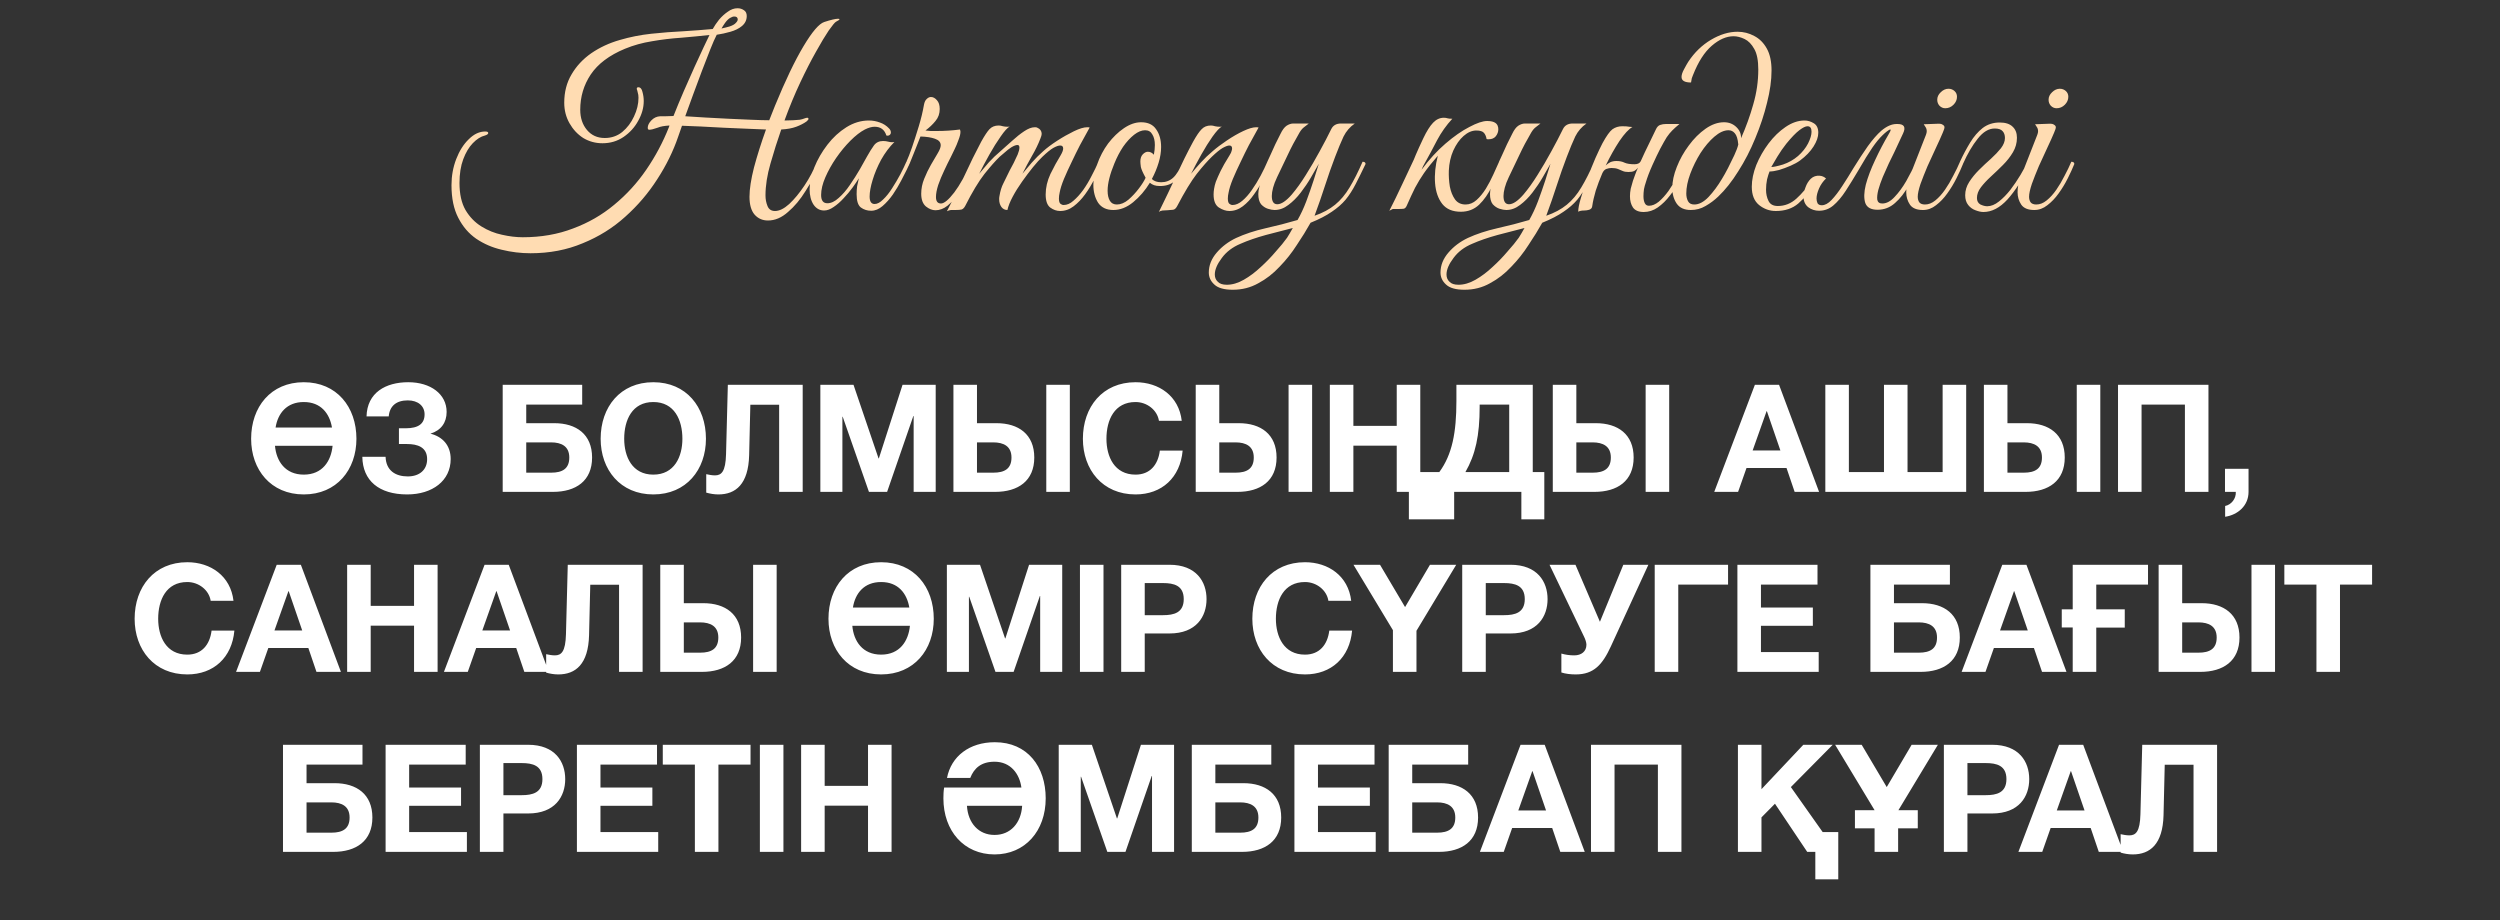 <?xml version="1.0" encoding="UTF-8"?> <svg xmlns="http://www.w3.org/2000/svg" width="250" height="92" viewBox="0 0 250 92" fill="none"><rect x="0" y="0" width="250" height="92" fill="#333333" stroke="none"/><path d="M25.113 43.877C25.113 40.697 27.078 38.222 30.378 38.222C33.678 38.222 35.643 40.697 35.643 43.877C35.643 46.968 33.678 49.443 30.378 49.443C27.078 49.443 25.113 46.968 25.113 43.877ZM30.378 40.203C28.668 40.203 27.783 41.343 27.558 42.752H33.198C32.958 41.343 32.088 40.203 30.378 40.203ZM30.378 47.462C32.238 47.462 33.108 46.112 33.258 44.583H27.498C27.633 46.112 28.518 47.462 30.378 47.462ZM45.068 45.903C45.068 48.078 43.238 49.443 40.718 49.443C37.898 49.443 36.263 48.062 36.233 45.678H38.558C38.603 47.057 39.548 47.642 40.778 47.642C41.948 47.642 42.713 46.983 42.713 45.917C42.713 44.703 41.738 44.403 40.703 44.403H39.893V42.828H40.568C41.858 42.828 42.458 42.362 42.458 41.432C42.458 40.608 41.813 40.038 40.778 40.038C39.623 40.038 38.963 40.608 38.873 41.642H36.653C36.713 39.258 38.573 38.222 40.823 38.222C43.058 38.222 44.663 39.407 44.663 41.193C44.663 42.258 44.108 43.038 43.043 43.367C44.258 43.667 45.068 44.538 45.068 45.903ZM52.624 40.458V42.318H55.429C57.634 42.318 59.209 43.428 59.209 45.752C59.209 48.093 57.589 49.188 55.294 49.188H50.269V38.477H58.219V40.458H52.624ZM56.929 45.752C56.929 44.627 56.149 44.237 55.099 44.237H52.624V47.267H55.114C56.254 47.267 56.929 46.862 56.929 45.752ZM60.065 43.877C60.065 40.697 62.03 38.222 65.33 38.222C68.63 38.222 70.595 40.697 70.595 43.877C70.595 46.968 68.63 49.443 65.33 49.443C62.03 49.443 60.065 46.968 60.065 43.877ZM62.42 43.877C62.42 45.663 63.215 47.462 65.33 47.462C67.445 47.462 68.24 45.663 68.24 43.877C68.24 42.002 67.445 40.203 65.33 40.203C63.215 40.203 62.42 42.002 62.42 43.877ZM80.269 38.477V49.188H77.914V40.472H75.034L74.914 45.528C74.839 48.407 73.579 49.443 71.839 49.443C71.404 49.443 70.999 49.367 70.624 49.263V47.417C70.909 47.477 71.194 47.538 71.494 47.538C72.139 47.538 72.559 47.178 72.604 45.422L72.784 38.477H80.269ZM82.035 49.188V38.477H85.35L87.855 45.843H87.885L90.255 38.477H93.57V49.188H91.365V41.597H91.335L88.71 49.188H86.895L84.27 41.672H84.24V49.188H82.035ZM104.628 49.188V38.477H106.983V49.188H104.628ZM103.428 45.752C103.428 48.093 101.808 49.188 99.513 49.188H95.343V38.477H97.698V42.318H99.648C101.853 42.318 103.428 43.428 103.428 45.752ZM101.148 45.752C101.148 44.627 100.368 44.237 99.318 44.237H97.698V47.267H99.333C100.473 47.267 101.148 46.862 101.148 45.752ZM108.289 43.877C108.289 40.697 110.254 38.222 113.554 38.222C115.894 38.222 117.889 39.602 118.174 42.078H115.894C115.729 41.013 114.709 40.203 113.554 40.203C111.439 40.203 110.644 42.002 110.644 43.877C110.644 45.663 111.439 47.462 113.554 47.462C114.994 47.462 115.804 46.487 115.984 45.062H118.264C118.024 47.748 116.194 49.443 113.554 49.443C110.254 49.443 108.289 46.968 108.289 43.877ZM128.857 49.188V38.477H131.212V49.188H128.857ZM127.657 45.752C127.657 48.093 126.037 49.188 123.742 49.188H119.572V38.477H121.927V42.318H123.877C126.082 42.318 127.657 43.428 127.657 45.752ZM125.377 45.752C125.377 44.627 124.597 44.237 123.547 44.237H121.927V47.267H123.562C124.702 47.267 125.377 46.862 125.377 45.752ZM143.183 51.932H140.888V49.188H139.673V44.568H135.338V49.188H132.983V38.477H135.338V42.587H139.673V38.477H142.028V47.208H143.183V51.932ZM145.416 51.932H143.121V47.208H143.931C145.221 45.453 145.641 43.248 145.641 40.097V38.477H153.276V47.208H154.431V51.932H152.136V49.188H145.416V51.932ZM150.921 47.208V40.458H147.966V40.653C147.966 43.578 147.546 45.453 146.541 47.208H150.921ZM164.564 49.188V38.477H166.919V49.188H164.564ZM163.364 45.752C163.364 48.093 161.744 49.188 159.449 49.188H155.279V38.477H157.634V42.318H159.584C161.789 42.318 163.364 43.428 163.364 45.752ZM161.084 45.752C161.084 44.627 160.304 44.237 159.254 44.237H157.634V47.267H159.269C160.409 47.267 161.084 46.862 161.084 45.752ZM171.424 49.188L175.489 38.477H177.904L181.909 49.188H179.464L178.654 46.803H174.649L173.809 49.188H171.424ZM175.264 45.047H178.039L176.689 41.117H176.659L175.264 45.047ZM194.263 47.208V38.477H196.618V49.188H182.533V38.477H184.888V47.208H188.398V38.477H190.753V47.208H194.263ZM207.675 49.188V38.477H210.03V49.188H207.675ZM206.475 45.752C206.475 48.093 204.855 49.188 202.56 49.188H198.39V38.477H200.745V42.318H202.695C204.9 42.318 206.475 43.428 206.475 45.752ZM204.195 45.752C204.195 44.627 203.415 44.237 202.365 44.237H200.745V47.267H202.38C203.52 47.267 204.195 46.862 204.195 45.752ZM220.846 38.477V49.188H218.491V40.458H214.156V49.188H211.801V38.477H220.846ZM222.499 49.188V46.877H224.854V49.188C224.854 50.568 223.789 51.483 222.514 51.678V50.597C223.129 50.477 223.624 49.862 223.579 49.188H222.499ZM13.463 61.877C13.463 58.697 15.428 56.222 18.728 56.222C21.068 56.222 23.063 57.602 23.348 60.078H21.068C20.903 59.013 19.883 58.203 18.728 58.203C16.613 58.203 15.818 60.002 15.818 61.877C15.818 63.663 16.613 65.463 18.728 65.463C20.168 65.463 20.978 64.487 21.158 63.062H23.438C23.198 65.748 21.368 67.442 18.728 67.442C15.428 67.442 13.463 64.968 13.463 61.877ZM23.606 67.188L27.671 56.477H30.086L34.091 67.188H31.646L30.836 64.802H26.831L25.991 67.188H23.606ZM27.446 63.047H30.221L28.871 59.117H28.841L27.446 63.047ZM34.715 67.188V56.477H37.07V60.587H41.405V56.477H43.76V67.188H41.405V62.568H37.07V67.188H34.715ZM44.393 67.188L48.458 56.477H50.873L54.878 67.188H52.433L51.623 64.802H47.618L46.778 67.188H44.393ZM48.233 63.047H51.008L49.658 59.117H49.628L48.233 63.047ZM64.261 56.477V67.188H61.906V58.472H59.026L58.906 63.528C58.831 66.407 57.571 67.442 55.831 67.442C55.396 67.442 54.991 67.368 54.616 67.263V65.418C54.901 65.478 55.186 65.537 55.486 65.537C56.131 65.537 56.551 65.177 56.596 63.422L56.776 56.477H64.261ZM75.311 67.188V56.477H77.666V67.188H75.311ZM74.112 63.752C74.112 66.093 72.492 67.188 70.197 67.188H66.026V56.477H68.382V60.318H70.332C72.537 60.318 74.112 61.428 74.112 63.752ZM71.832 63.752C71.832 62.627 71.052 62.237 70.001 62.237H68.382V65.267H70.016C71.156 65.267 71.832 64.862 71.832 63.752ZM82.847 61.877C82.847 58.697 84.812 56.222 88.112 56.222C91.412 56.222 93.377 58.697 93.377 61.877C93.377 64.968 91.412 67.442 88.112 67.442C84.812 67.442 82.847 64.968 82.847 61.877ZM88.112 58.203C86.402 58.203 85.517 59.343 85.292 60.752H90.932C90.692 59.343 89.822 58.203 88.112 58.203ZM88.112 65.463C89.972 65.463 90.842 64.112 90.992 62.583H85.232C85.367 64.112 86.252 65.463 88.112 65.463ZM94.687 67.188V56.477H98.002L100.507 63.843H100.537L102.907 56.477H106.222V67.188H104.017V59.597H103.987L101.362 67.188H99.547L96.922 59.672H96.892V67.188H94.687ZM107.995 67.188V56.477H110.35V67.188H107.995ZM112.119 67.188V56.477H116.949C119.634 56.477 120.654 58.172 120.654 59.913C120.654 61.653 119.634 63.347 116.949 63.347H114.474V67.188H112.119ZM114.474 58.307V61.517H116.304C117.384 61.517 118.374 61.278 118.374 59.913C118.374 58.547 117.384 58.307 116.304 58.307H114.474ZM125.234 61.877C125.234 58.697 127.199 56.222 130.499 56.222C132.839 56.222 134.834 57.602 135.119 60.078H132.839C132.674 59.013 131.654 58.203 130.499 58.203C128.384 58.203 127.589 60.002 127.589 61.877C127.589 63.663 128.384 65.463 130.499 65.463C131.939 65.463 132.749 64.487 132.929 63.062H135.209C134.969 65.748 133.139 67.442 130.499 67.442C127.199 67.442 125.234 64.968 125.234 61.877ZM139.292 67.188V63.017L135.347 56.477H138.002L140.507 60.708L142.997 56.477H145.622L141.647 63.078V67.188H139.292ZM146.222 67.188V56.477H151.052C153.737 56.477 154.757 58.172 154.757 59.913C154.757 61.653 153.737 63.347 151.052 63.347H148.577V67.188H146.222ZM148.577 58.307V61.517H150.407C151.487 61.517 152.477 61.278 152.477 59.913C152.477 58.547 151.487 58.307 150.407 58.307H148.577ZM156.137 67.248V65.358C156.557 65.478 156.977 65.537 157.427 65.537C158.132 65.537 158.642 65.147 158.642 64.472C158.642 64.263 158.537 63.932 158.417 63.693L154.952 56.477H157.547L159.992 62.178L162.332 56.477H164.837L161.087 64.638C160.247 66.468 159.377 67.442 157.577 67.442C157.052 67.442 156.557 67.382 156.137 67.248ZM165.471 67.188V56.477H172.806V58.458H167.826V67.188H165.471ZM173.74 67.188V56.477H181.75V58.458H176.095V60.752H181.285V62.583H176.095V65.207H181.87V67.188H173.74ZM189.396 58.458V60.318H192.201C194.406 60.318 195.981 61.428 195.981 63.752C195.981 66.093 194.361 67.188 192.066 67.188H187.041V56.477H194.991V58.458H189.396ZM193.701 63.752C193.701 62.627 192.921 62.237 191.871 62.237H189.396V65.267H191.886C193.026 65.267 193.701 64.862 193.701 63.752ZM196.163 67.188L200.228 56.477H202.643L206.648 67.188H204.203L203.393 64.802H199.388L198.548 67.188H196.163ZM200.003 63.047H202.778L201.428 59.117H201.398L200.003 63.047ZM206.176 60.932H207.271V56.477H214.801V58.458H209.626V60.932H212.476V62.763H209.626V67.188H207.271V62.748H206.176V60.932ZM225.148 67.188V56.477H227.503V67.188H225.148ZM223.948 63.752C223.948 66.093 222.328 67.188 220.033 67.188H215.863V56.477H218.218V60.318H220.168C222.373 60.318 223.948 61.428 223.948 63.752ZM221.668 63.752C221.668 62.627 220.888 62.237 219.838 62.237H218.218V65.267H219.853C220.993 65.267 221.668 64.862 221.668 63.752ZM231.644 67.188V58.458H228.434V56.477H237.209V58.458H233.999V67.188H231.644ZM30.654 76.457V78.317H33.459C35.663 78.317 37.239 79.427 37.239 81.752C37.239 84.093 35.619 85.188 33.324 85.188H28.299V74.478H36.249V76.457H30.654ZM34.959 81.752C34.959 80.627 34.179 80.237 33.129 80.237H30.654V83.267H33.144C34.284 83.267 34.959 82.862 34.959 81.752ZM38.56 85.188V74.478H46.57V76.457H40.915V78.752H46.105V80.582H40.915V83.207H46.69V85.188H38.56ZM47.987 85.188V74.478H52.817C55.502 74.478 56.522 76.172 56.522 77.912C56.522 79.653 55.502 81.347 52.817 81.347H50.342V85.188H47.987ZM50.342 76.308V79.517H52.172C53.252 79.517 54.242 79.278 54.242 77.912C54.242 76.547 53.252 76.308 52.172 76.308H50.342ZM57.691 85.188V74.478H65.701V76.457H60.047V78.752H65.237V80.582H60.047V83.207H65.822V85.188H57.691ZM69.488 85.188V76.457H66.278V74.478H75.053V76.457H71.843V85.188H69.488ZM75.988 85.188V74.478H78.343V85.188H75.988ZM80.112 85.188V74.478H82.467V78.588H86.802V74.478H89.157V85.188H86.802V80.567H82.467V85.188H80.112ZM94.34 79.832C94.34 79.472 94.355 79.097 94.415 78.752H102.14C101.96 77.418 101.09 76.172 99.455 76.172C98.135 76.172 97.415 76.802 97.025 77.793H94.7C95.12 75.632 96.935 74.222 99.485 74.222C102.755 74.222 104.57 76.683 104.57 79.832C104.57 83.103 102.5 85.442 99.455 85.442C96.41 85.442 94.34 83.103 94.34 79.832ZM102.215 80.582H96.695C96.8 82.323 97.88 83.493 99.44 83.493H99.47C101.03 83.493 102.11 82.323 102.215 80.582ZM105.872 85.188V74.478H109.187L111.692 81.843H111.722L114.092 74.478H117.407V85.188H115.202V77.597H115.172L112.547 85.188H110.732L108.107 77.672H108.077V85.188H105.872ZM121.535 76.457V78.317H124.34C126.545 78.317 128.12 79.427 128.12 81.752C128.12 84.093 126.5 85.188 124.205 85.188H119.18V74.478H127.13V76.457H121.535ZM125.84 81.752C125.84 80.627 125.06 80.237 124.01 80.237H121.535V83.267H124.025C125.165 83.267 125.84 82.862 125.84 81.752ZM129.442 85.188V74.478H137.452V76.457H131.797V78.752H136.987V80.582H131.797V83.207H137.572V85.188H129.442ZM141.223 76.457V78.317H144.028C146.233 78.317 147.808 79.427 147.808 81.752C147.808 84.093 146.188 85.188 143.893 85.188H138.868V74.478H146.818V76.457H141.223ZM145.528 81.752C145.528 80.627 144.748 80.237 143.698 80.237H141.223V83.267H143.713C144.853 83.267 145.528 82.862 145.528 81.752ZM147.99 85.188L152.055 74.478H154.47L158.475 85.188H156.03L155.22 82.802H151.215L150.375 85.188H147.99ZM151.83 81.047H154.605L153.255 77.118H153.225L151.83 81.047ZM168.144 74.478V85.188H165.789V76.457H161.454V85.188H159.099V74.478H168.144ZM183.827 87.933H181.532V85.188H180.722L177.497 80.373L176.147 81.737V85.188H173.792V74.478H176.147V78.918L180.332 74.478H183.272L179.087 78.707L182.267 83.207H183.827V87.933ZM185.493 81.017H187.458L183.513 74.478H186.168L188.673 78.707L191.163 74.478H193.788L189.843 81.017H191.778V82.832H189.813V85.188H187.458V82.832H185.493V81.017ZM194.388 85.188V74.478H199.218C201.903 74.478 202.923 76.172 202.923 77.912C202.923 79.653 201.903 81.347 199.218 81.347H196.743V85.188H194.388ZM196.743 76.308V79.517H198.573C199.653 79.517 200.643 79.278 200.643 77.912C200.643 76.547 199.653 76.308 198.573 76.308H196.743ZM201.839 85.188L205.904 74.478H208.319L212.324 85.188H209.879L209.069 82.802H205.064L204.224 85.188H201.839ZM205.679 81.047H208.454L207.104 77.118H207.074L205.679 81.047ZM221.708 74.478V85.188H219.353V76.472H216.473L216.353 81.528C216.278 84.407 215.018 85.442 213.278 85.442C212.843 85.442 212.438 85.368 212.063 85.263V83.418C212.348 83.478 212.633 83.537 212.933 83.537C213.578 83.537 213.998 83.177 214.043 81.422L214.223 74.478H221.708Z" fill="white"></path><path d="M53.049 25.325C52.082 25.325 51.124 25.208 50.174 24.975C49.24 24.758 48.39 24.392 47.624 23.875C46.874 23.358 46.274 22.658 45.824 21.775C45.374 20.908 45.149 19.825 45.149 18.525C45.149 17.592 45.307 16.717 45.624 15.9C45.94 15.083 46.357 14.425 46.874 13.925C47.39 13.408 47.94 13.15 48.524 13.15C48.724 13.15 48.824 13.2 48.824 13.3C48.824 13.4 48.715 13.483 48.499 13.55C48.082 13.65 47.674 13.908 47.274 14.325C46.89 14.725 46.574 15.258 46.324 15.925C46.074 16.592 45.949 17.383 45.949 18.3C45.949 19.4 46.149 20.3 46.549 21C46.965 21.7 47.499 22.25 48.149 22.65C48.799 23.05 49.482 23.325 50.199 23.475C50.932 23.642 51.624 23.725 52.274 23.725C54.107 23.725 55.782 23.433 57.299 22.85C58.832 22.283 60.207 21.492 61.424 20.475C62.657 19.458 63.724 18.292 64.624 16.975C65.54 15.642 66.299 14.217 66.899 12.7C66.915 12.65 66.932 12.6 66.949 12.55C66.682 12.567 66.457 12.592 66.274 12.625C66.09 12.658 65.915 12.708 65.749 12.775C65.382 12.908 65.107 12.975 64.924 12.975C64.824 12.975 64.774 12.908 64.774 12.775C64.774 12.542 64.89 12.3 65.124 12.05C65.374 11.783 65.674 11.642 66.024 11.625C66.157 11.625 66.34 11.625 66.574 11.625C66.824 11.608 67.082 11.6 67.349 11.6C67.665 10.8 68.007 9.975 68.374 9.125C68.74 8.275 69.099 7.467 69.449 6.7C69.799 5.933 70.107 5.267 70.374 4.7C70.64 4.133 70.832 3.733 70.949 3.5C70.032 3.6 69.082 3.692 68.099 3.775C67.115 3.842 66.149 3.958 65.199 4.125C64.249 4.275 63.349 4.525 62.499 4.875C60.932 5.525 59.79 6.383 59.074 7.45C58.374 8.5 58.024 9.675 58.024 10.975C58.024 11.792 58.249 12.467 58.699 13C59.149 13.533 59.74 13.8 60.474 13.8C61.14 13.8 61.724 13.6 62.224 13.2C62.724 12.783 63.115 12.267 63.399 11.65C63.699 11.017 63.849 10.392 63.849 9.775C63.849 9.575 63.824 9.4 63.774 9.25C63.74 9.083 63.707 8.967 63.674 8.9C63.674 8.783 63.724 8.725 63.824 8.725C64.04 8.725 64.182 8.883 64.249 9.2C64.332 9.5 64.374 9.8 64.374 10.1C64.374 10.767 64.19 11.425 63.824 12.075C63.474 12.725 62.982 13.267 62.349 13.7C61.732 14.117 61.032 14.325 60.249 14.325C59.549 14.325 58.907 14.15 58.324 13.8C57.757 13.433 57.299 12.942 56.949 12.325C56.599 11.708 56.424 11.025 56.424 10.275C56.424 9.208 56.665 8.267 57.149 7.45C57.632 6.617 58.29 5.908 59.124 5.325C59.974 4.742 60.924 4.3 61.974 4C62.99 3.7 64.04 3.492 65.124 3.375C66.224 3.258 67.299 3.175 68.349 3.125C69.415 3.058 70.39 2.983 71.274 2.9C71.44 2.6 71.649 2.292 71.899 1.975C72.165 1.658 72.457 1.392 72.774 1.175C73.09 0.942 73.415 0.825 73.749 0.825C73.999 0.825 74.215 0.892 74.399 1.025C74.582 1.142 74.674 1.333 74.674 1.6C74.674 2 74.515 2.333 74.199 2.6C73.899 2.85 73.515 3.042 73.049 3.175C72.582 3.308 72.124 3.408 71.674 3.475C71.49 3.825 71.274 4.317 71.024 4.95C70.774 5.583 70.499 6.292 70.199 7.075C69.915 7.842 69.624 8.625 69.324 9.425C69.04 10.208 68.774 10.942 68.524 11.625C69.09 11.658 69.749 11.7 70.499 11.75C71.265 11.783 72.049 11.825 72.849 11.875C73.649 11.908 74.407 11.942 75.124 11.975C75.857 12.008 76.457 12.025 76.924 12.025C77.107 11.558 77.299 11.075 77.499 10.575C78.532 8.058 79.482 6.075 80.349 4.625C81.215 3.175 81.907 2.367 82.424 2.2C83.09 1.983 83.549 1.875 83.799 1.875C83.899 1.875 83.949 1.892 83.949 1.925C83.949 1.975 83.832 2.058 83.599 2.175C83.482 2.242 83.24 2.533 82.874 3.05C82.524 3.567 82.099 4.275 81.599 5.175C81.099 6.058 80.574 7.083 80.024 8.25C79.474 9.417 78.949 10.683 78.449 12.05C78.732 12.05 79.015 12.042 79.299 12.025C79.599 12.008 79.824 11.992 79.974 11.975C80.157 11.942 80.307 11.9 80.424 11.85C80.557 11.8 80.657 11.775 80.724 11.775C80.807 11.775 80.849 11.817 80.849 11.9C80.849 11.95 80.782 12.033 80.649 12.15C80.365 12.35 80.024 12.525 79.624 12.675C79.224 12.825 78.724 12.917 78.124 12.95C77.74 14.05 77.382 15.183 77.049 16.35C76.715 17.5 76.549 18.567 76.549 19.55C76.549 19.917 76.615 20.267 76.749 20.6C76.882 20.933 77.132 21.1 77.499 21.1C77.932 21.1 78.407 20.867 78.924 20.4C79.44 19.917 79.949 19.3 80.449 18.55C80.949 17.8 81.365 17.008 81.699 16.175C81.899 16.175 81.999 16.25 81.999 16.4C81.599 17.317 81.124 18.208 80.574 19.075C80.04 19.942 79.449 20.65 78.799 21.2C78.165 21.767 77.499 22.05 76.799 22.05C76.249 22.05 75.799 21.85 75.449 21.45C75.115 21.05 74.949 20.458 74.949 19.675C74.949 18.908 75.099 17.933 75.399 16.75C75.715 15.567 76.115 14.3 76.599 12.95C76.099 12.933 75.482 12.908 74.749 12.875C74.015 12.842 73.24 12.808 72.424 12.775C71.607 12.725 70.824 12.683 70.074 12.65C69.324 12.617 68.699 12.592 68.199 12.575C68.132 12.775 68.065 12.967 67.999 13.15C67.932 13.333 67.874 13.5 67.824 13.65C67.324 15.117 66.624 16.542 65.724 17.925C64.84 19.308 63.774 20.558 62.524 21.675C61.29 22.792 59.874 23.675 58.274 24.325C56.69 24.992 54.949 25.325 53.049 25.325ZM72.149 2.85C72.315 2.817 72.457 2.783 72.574 2.75C72.707 2.717 72.832 2.683 72.949 2.65C73.249 2.55 73.457 2.433 73.574 2.3C73.707 2.167 73.774 2.05 73.774 1.95C73.774 1.75 73.657 1.65 73.424 1.65C73.307 1.65 73.165 1.7 72.999 1.8C72.832 1.9 72.665 2.067 72.499 2.3C72.432 2.4 72.365 2.5 72.299 2.6C72.249 2.683 72.199 2.767 72.149 2.85ZM87.112 21.075C86.729 21.075 86.387 20.967 86.087 20.75C85.804 20.533 85.662 20.092 85.662 19.425C85.662 19.142 85.679 18.875 85.712 18.625C85.762 18.375 85.82 18.108 85.887 17.825C85.737 18.075 85.529 18.383 85.262 18.75C84.995 19.117 84.695 19.475 84.362 19.825C84.045 20.175 83.712 20.467 83.362 20.7C83.029 20.933 82.712 21.05 82.412 21.05C81.979 21.05 81.629 20.858 81.362 20.475C81.095 20.075 80.962 19.558 80.962 18.925C80.962 18.242 81.12 17.508 81.437 16.725C81.754 15.942 82.187 15.192 82.737 14.475C83.287 13.758 83.92 13.175 84.637 12.725C85.354 12.275 86.104 12.05 86.887 12.05C87.27 12.05 87.637 12.117 87.987 12.25C88.337 12.367 88.645 12.567 88.912 12.85C89.029 12.967 89.087 13.1 89.087 13.25C89.087 13.35 89.045 13.433 88.962 13.5C88.879 13.567 88.77 13.583 88.637 13.55C88.454 12.967 88.062 12.675 87.462 12.675C87.179 12.675 86.854 12.767 86.487 12.95C86.037 13.183 85.554 13.558 85.037 14.075C84.537 14.575 84.062 15.15 83.612 15.8C83.179 16.433 82.82 17.075 82.537 17.725C82.254 18.375 82.112 18.967 82.112 19.5C82.112 20.05 82.32 20.325 82.737 20.325C83.104 20.325 83.479 20.15 83.862 19.8C84.262 19.45 84.637 19.017 84.987 18.5C85.354 17.967 85.687 17.442 85.987 16.925C86.287 16.408 86.52 15.992 86.687 15.675C86.937 15.225 87.17 14.85 87.387 14.55C87.604 14.25 87.912 14.1 88.312 14.1C88.495 14.1 88.679 14.125 88.862 14.175C89.045 14.225 89.237 14.233 89.437 14.2C88.937 14.7 88.495 15.292 88.112 15.975C87.745 16.658 87.462 17.333 87.262 18C87.062 18.65 86.962 19.2 86.962 19.65C86.962 20.15 87.129 20.4 87.462 20.4C87.729 20.4 88.012 20.25 88.312 19.95C88.629 19.65 88.929 19.275 89.212 18.825C89.512 18.358 89.787 17.892 90.037 17.425C90.287 16.942 90.487 16.525 90.637 16.175C90.72 16.175 90.787 16.183 90.837 16.2C90.904 16.217 90.937 16.283 90.937 16.4C90.92 16.467 90.887 16.542 90.837 16.625C90.804 16.692 90.745 16.817 90.662 17C90.529 17.267 90.345 17.625 90.112 18.075C89.879 18.525 89.604 18.983 89.287 19.45C88.97 19.9 88.629 20.283 88.262 20.6C87.895 20.917 87.512 21.075 87.112 21.075ZM90.672 16.1C90.805 15.817 90.98 15.367 91.197 14.75C91.413 14.117 91.638 13.417 91.872 12.65C92.105 11.883 92.28 11.158 92.397 10.475C92.447 10.208 92.538 10.017 92.672 9.9C92.805 9.767 92.947 9.7 93.097 9.7C93.314 9.7 93.513 9.808 93.697 10.025C93.88 10.225 93.972 10.517 93.972 10.9C93.972 11.367 93.83 11.767 93.547 12.1C93.28 12.433 92.947 12.75 92.547 13.05C92.713 13.067 92.888 13.083 93.072 13.1C93.255 13.1 93.455 13.1 93.672 13.1C94.455 13.1 95.23 13.05 95.997 12.95C96.03 13.05 96.047 13.125 96.047 13.175C96.047 13.392 95.98 13.667 95.847 14C95.73 14.333 95.605 14.633 95.472 14.9C95.405 15.05 95.272 15.325 95.072 15.725C94.872 16.108 94.655 16.55 94.422 17.05C94.189 17.533 93.989 18.017 93.822 18.5C93.672 18.967 93.597 19.367 93.597 19.7C93.597 20.133 93.763 20.35 94.097 20.35C94.413 20.35 94.855 19.983 95.422 19.25C95.989 18.5 96.555 17.475 97.122 16.175C97.322 16.175 97.422 16.25 97.422 16.4C97.239 16.85 97.005 17.342 96.722 17.875C96.455 18.408 96.155 18.917 95.822 19.4C95.489 19.867 95.13 20.258 94.747 20.575C94.364 20.875 93.963 21.025 93.547 21.025C93.23 21.025 92.913 20.9 92.597 20.65C92.28 20.383 92.122 19.958 92.122 19.375C92.122 18.858 92.222 18.358 92.422 17.875C92.622 17.375 92.847 16.908 93.097 16.475C93.347 16.042 93.572 15.658 93.772 15.325C93.972 14.992 94.072 14.725 94.072 14.525C94.072 14.225 93.88 14.008 93.497 13.875C93.13 13.742 92.647 13.667 92.047 13.65C91.747 14.417 91.522 14.983 91.372 15.35C91.222 15.717 91.08 16.067 90.947 16.4C90.68 16.4 90.588 16.3 90.672 16.1ZM94.692 21.125C95.308 19.942 95.892 18.758 96.442 17.575C96.992 16.375 97.55 15.242 98.117 14.175C98.45 13.575 98.725 13.158 98.942 12.925C99.175 12.675 99.483 12.55 99.867 12.55C100 12.55 100.142 12.575 100.292 12.625C100.442 12.658 100.592 12.675 100.742 12.675C100.842 12.675 100.917 12.667 100.967 12.65C100.733 12.783 100.433 13.117 100.067 13.65C99.7 14.167 99.325 14.767 98.942 15.45C98.558 16.133 98.217 16.775 97.917 17.375C98.233 16.992 98.558 16.608 98.892 16.225C99.242 15.842 99.625 15.475 100.042 15.125C100.408 14.808 100.792 14.467 101.192 14.1C101.608 13.717 102.017 13.392 102.417 13.125C102.817 12.858 103.167 12.725 103.467 12.725C103.583 12.725 103.658 12.733 103.692 12.75C104.008 12.883 104.167 13.1 104.167 13.4C104.167 13.5 104.125 13.65 104.042 13.85C103.825 14.417 103.542 15 103.192 15.6C102.858 16.183 102.542 16.775 102.242 17.375C102.492 17.075 102.8 16.708 103.167 16.275C103.55 15.842 103.933 15.458 104.317 15.125C104.683 14.792 105.15 14.442 105.717 14.075C106.283 13.708 106.842 13.392 107.392 13.125C107.942 12.858 108.383 12.725 108.717 12.725C108.833 12.725 108.917 12.733 108.967 12.75C108.967 12.75 108.875 12.917 108.692 13.25C108.508 13.567 108.275 13.992 107.992 14.525C107.725 15.042 107.45 15.6 107.167 16.2C106.883 16.783 106.625 17.35 106.392 17.9C106.175 18.433 106.033 18.883 105.967 19.25C105.917 19.467 105.892 19.667 105.892 19.85C105.892 20.117 105.942 20.292 106.042 20.375C106.142 20.458 106.25 20.5 106.367 20.5C106.7 20.5 107.025 20.358 107.342 20.075C107.675 19.792 108 19.433 108.317 19C108.633 18.55 108.917 18.075 109.167 17.575C109.433 17.075 109.658 16.608 109.842 16.175C110.042 16.175 110.142 16.25 110.142 16.4C109.958 16.85 109.725 17.35 109.442 17.9C109.175 18.433 108.867 18.942 108.517 19.425C108.167 19.908 107.783 20.308 107.367 20.625C106.95 20.942 106.5 21.1 106.017 21.1C105.667 21.1 105.333 20.983 105.017 20.75C104.717 20.517 104.567 20.083 104.567 19.45C104.567 18.767 104.725 18.083 105.042 17.4C105.375 16.717 105.717 16.092 106.067 15.525C106.233 15.242 106.317 15.017 106.317 14.85C106.317 14.65 106.217 14.55 106.017 14.55C105.85 14.55 105.617 14.633 105.317 14.8C105.033 14.967 104.675 15.258 104.242 15.675C103.975 15.925 103.658 16.275 103.292 16.725C102.942 17.158 102.583 17.633 102.217 18.15C101.85 18.667 101.533 19.175 101.267 19.675C101 20.175 100.825 20.617 100.742 21C100.492 21 100.292 20.9 100.142 20.7C99.992 20.483 99.917 20.233 99.917 19.95C99.917 19.9 99.917 19.85 99.917 19.8C99.917 19.75 99.925 19.692 99.942 19.625C100.025 19.108 100.158 18.675 100.342 18.325C100.525 17.958 100.733 17.533 100.967 17.05C101.083 16.833 101.217 16.583 101.367 16.3C101.517 16 101.65 15.717 101.767 15.45C101.883 15.167 101.942 14.933 101.942 14.75C101.942 14.583 101.875 14.5 101.742 14.5C101.592 14.5 101.392 14.575 101.142 14.725C100.908 14.875 100.683 15.05 100.467 15.25C100.25 15.433 100.083 15.575 99.967 15.675C99.55 16.075 99.042 16.65 98.442 17.4C97.858 18.15 97.217 19.217 96.517 20.6C96.417 20.783 96.3 20.9 96.167 20.95C96.033 20.983 95.825 21 95.542 21C95.358 21 95.208 21 95.092 21C94.958 21.017 94.825 21.058 94.692 21.125ZM111.336 21C110.653 21 110.145 20.758 109.811 20.275C109.495 19.775 109.336 19.175 109.336 18.475C109.336 17.825 109.461 17.15 109.711 16.45C109.978 15.683 110.345 14.983 110.811 14.35C111.295 13.717 111.82 13.208 112.386 12.825C112.97 12.425 113.545 12.225 114.111 12.225C114.795 12.225 115.295 12.458 115.611 12.925C115.945 13.392 116.111 13.983 116.111 14.7C116.111 15.2 116.028 15.725 115.861 16.275C115.695 16.825 115.47 17.367 115.186 17.9C115.403 18.117 115.711 18.225 116.111 18.225C116.578 18.225 116.978 18.075 117.311 17.775C117.645 17.475 117.97 16.942 118.286 16.175C118.486 16.175 118.586 16.25 118.586 16.4C118.27 17.167 117.903 17.733 117.486 18.1C117.086 18.45 116.57 18.617 115.936 18.6C115.553 18.6 115.236 18.492 114.986 18.275C114.52 19.042 113.961 19.692 113.311 20.225C112.678 20.742 112.02 21 111.336 21ZM111.686 20.45C112.07 20.45 112.453 20.292 112.836 19.975C113.22 19.642 113.57 19.267 113.886 18.85C114.203 18.433 114.428 18.075 114.561 17.775C114.295 17.292 114.136 16.933 114.086 16.7C114.053 16.45 114.036 16.267 114.036 16.15C114.036 15.833 114.12 15.592 114.286 15.425C114.453 15.258 114.62 15.175 114.786 15.175C115.02 15.175 115.22 15.275 115.386 15.475C115.42 15.292 115.445 15.125 115.461 14.975C115.478 14.808 115.486 14.65 115.486 14.5C115.486 14.067 115.403 13.717 115.236 13.45C115.086 13.167 114.845 13.025 114.511 13.025C114.161 13.025 113.795 13.175 113.411 13.475C113.028 13.775 112.661 14.175 112.311 14.675C111.978 15.175 111.686 15.733 111.436 16.35C111.22 16.867 111.053 17.358 110.936 17.825C110.82 18.275 110.761 18.692 110.761 19.075C110.761 19.492 110.836 19.825 110.986 20.075C111.136 20.325 111.37 20.45 111.686 20.45ZM115.884 21.2C116.484 19.983 117.059 18.783 117.609 17.6C118.159 16.4 118.725 15.258 119.309 14.175C119.642 13.575 119.925 13.158 120.159 12.925C120.392 12.675 120.7 12.55 121.084 12.55C121.217 12.55 121.359 12.575 121.509 12.625C121.659 12.658 121.809 12.675 121.959 12.675C122.059 12.675 122.134 12.667 122.184 12.65C121.95 12.783 121.642 13.117 121.259 13.65C120.892 14.167 120.517 14.767 120.134 15.45C119.75 16.133 119.409 16.775 119.109 17.375C119.425 16.992 119.759 16.608 120.109 16.225C120.459 15.842 120.842 15.475 121.259 15.125C121.659 14.775 122.134 14.417 122.684 14.05C123.25 13.667 123.8 13.35 124.334 13.1C124.867 12.85 125.292 12.725 125.609 12.725C125.725 12.725 125.809 12.733 125.859 12.75C125.859 12.75 125.767 12.917 125.584 13.25C125.4 13.567 125.167 13.992 124.884 14.525C124.617 15.042 124.342 15.6 124.059 16.2C123.775 16.783 123.517 17.35 123.284 17.9C123.067 18.433 122.925 18.883 122.859 19.25C122.809 19.467 122.784 19.667 122.784 19.85C122.784 20.117 122.834 20.292 122.934 20.375C123.034 20.458 123.142 20.5 123.259 20.5C123.575 20.5 123.9 20.358 124.234 20.075C124.567 19.792 124.884 19.433 125.184 19C125.5 18.55 125.792 18.075 126.059 17.575C126.325 17.075 126.55 16.608 126.734 16.175C126.934 16.175 127.034 16.25 127.034 16.4C126.85 16.85 126.617 17.35 126.334 17.9C126.067 18.433 125.759 18.942 125.409 19.425C125.075 19.908 124.7 20.308 124.284 20.625C123.867 20.942 123.417 21.1 122.934 21.1C122.6 21.1 122.25 20.983 121.884 20.75C121.534 20.517 121.359 20.083 121.359 19.45C121.359 19.267 121.375 19.075 121.409 18.875C121.442 18.658 121.5 18.425 121.584 18.175C121.717 17.842 121.875 17.483 122.059 17.1C122.242 16.717 122.542 16.192 122.959 15.525C123.075 15.342 123.142 15.2 123.159 15.1C123.192 15 123.209 14.917 123.209 14.85C123.209 14.65 123.117 14.55 122.934 14.55C122.784 14.55 122.559 14.633 122.259 14.8C121.975 14.967 121.617 15.258 121.184 15.675C120.767 16.075 120.267 16.642 119.684 17.375C119.117 18.108 118.459 19.192 117.709 20.625C117.592 20.842 117.459 20.958 117.309 20.975C117.175 20.992 116.984 21.008 116.734 21.025C116.567 21.042 116.409 21.05 116.259 21.05C116.109 21.067 115.984 21.117 115.884 21.2ZM123.281 28.975C122.414 28.975 121.798 28.8 121.431 28.45C121.064 28.117 120.881 27.717 120.881 27.25C120.881 26.533 121.148 25.867 121.681 25.25C122.198 24.65 122.839 24.167 123.606 23.8C124.473 23.4 125.456 23.075 126.556 22.825C127.673 22.575 128.739 22.3 129.756 22C130.073 21.45 130.364 20.825 130.631 20.125C130.898 19.408 131.139 18.717 131.356 18.05C131.573 17.367 131.748 16.808 131.881 16.375C131.681 16.742 131.423 17.192 131.106 17.725C130.806 18.242 130.464 18.75 130.081 19.25C129.698 19.75 129.281 20.167 128.831 20.5C128.398 20.833 127.939 21 127.456 21C127.273 21 127.048 20.958 126.781 20.875C126.531 20.792 126.306 20.642 126.106 20.425C125.923 20.192 125.831 19.85 125.831 19.4C125.831 18.967 125.964 18.492 126.231 17.975C126.498 17.442 126.764 16.917 127.031 16.4C126.948 16.4 126.873 16.392 126.806 16.375C126.756 16.358 126.731 16.292 126.731 16.175C126.781 16.075 126.881 15.858 127.031 15.525C127.181 15.192 127.348 14.825 127.531 14.425C127.731 14.025 127.906 13.675 128.056 13.375C128.239 12.992 128.439 12.725 128.656 12.575C128.889 12.425 129.114 12.35 129.331 12.35H130.881C130.764 12.45 130.614 12.567 130.431 12.7C130.264 12.817 130.106 13 129.956 13.25C129.506 14.017 129.114 14.758 128.781 15.475C128.448 16.175 128.089 16.925 127.706 17.725C127.523 18.108 127.389 18.458 127.306 18.775C127.223 19.092 127.181 19.367 127.181 19.6C127.181 20.15 127.364 20.425 127.731 20.425C128.131 20.425 128.614 20.1 129.181 19.45C129.648 18.9 130.114 18.25 130.581 17.5C131.064 16.733 131.523 15.95 131.956 15.15C132.406 14.333 132.798 13.583 133.131 12.9C133.314 12.533 133.639 12.35 134.106 12.35H135.481C134.998 12.683 134.623 13.117 134.356 13.65C134.106 14.183 133.823 14.867 133.506 15.7C133.156 16.617 132.823 17.567 132.506 18.55C132.189 19.533 131.839 20.542 131.456 21.575C132.273 21.292 132.956 20.925 133.506 20.475C134.056 20.025 134.539 19.45 134.956 18.75C135.389 18.033 135.823 17.175 136.256 16.175C136.456 16.175 136.556 16.25 136.556 16.4C136.189 17.167 135.856 17.842 135.556 18.425C135.256 19.008 134.923 19.525 134.556 19.975C134.189 20.408 133.731 20.808 133.181 21.175C132.631 21.558 131.923 21.925 131.056 22.275C130.656 22.992 130.198 23.733 129.681 24.5C129.181 25.283 128.606 26.008 127.956 26.675C127.323 27.358 126.614 27.908 125.831 28.325C125.064 28.758 124.214 28.975 123.281 28.975ZM122.681 28.475C123.231 28.475 123.798 28.308 124.381 27.975C124.964 27.642 125.531 27.217 126.081 26.7C126.631 26.2 127.131 25.683 127.581 25.15C128.048 24.633 128.423 24.175 128.706 23.775C128.789 23.658 128.881 23.508 128.981 23.325C129.081 23.142 129.181 22.967 129.281 22.8C128.464 23.017 127.564 23.25 126.581 23.5C125.614 23.767 124.773 24.058 124.056 24.375C123.256 24.708 122.631 25.183 122.181 25.8C121.714 26.417 121.481 26.967 121.481 27.45C121.481 27.75 121.581 27.992 121.781 28.175C121.964 28.375 122.264 28.475 122.681 28.475ZM142.307 16.625L142.157 16.975C142.907 15.958 143.698 15.092 144.532 14.375C145.382 13.642 146.182 13.083 146.932 12.7C147.682 12.3 148.273 12.1 148.707 12.1C149.273 12.1 149.623 12.25 149.757 12.55C149.807 12.667 149.832 12.792 149.832 12.925C149.832 13.175 149.748 13.408 149.582 13.625C149.415 13.825 149.182 13.925 148.882 13.925C148.865 13.925 148.832 13.925 148.782 13.925C148.732 13.925 148.69 13.917 148.657 13.9C148.623 13.667 148.54 13.467 148.407 13.3C148.273 13.133 148.015 13.05 147.632 13.05C147.198 13.05 146.773 13.233 146.357 13.6C145.957 13.95 145.615 14.433 145.332 15.05C145.065 15.65 144.915 16.325 144.882 17.075C144.865 17.592 144.898 18.117 144.982 18.65C145.082 19.167 145.257 19.6 145.507 19.95C145.757 20.283 146.107 20.45 146.557 20.45C146.957 20.45 147.323 20.3 147.657 20C147.99 19.7 148.298 19.325 148.582 18.875C148.865 18.408 149.115 17.933 149.332 17.45C149.548 16.967 149.74 16.542 149.907 16.175C150.107 16.175 150.207 16.25 150.207 16.4C149.89 17.167 149.548 17.917 149.182 18.65C148.832 19.383 148.407 19.992 147.907 20.475C147.407 20.942 146.798 21.175 146.082 21.175C145.265 21.175 144.648 20.917 144.232 20.4C143.815 19.867 143.573 19.175 143.507 18.325C143.44 17.475 143.532 16.558 143.782 15.575C143.215 16.225 142.757 16.8 142.407 17.3C142.073 17.783 141.773 18.275 141.507 18.775C141.257 19.275 140.982 19.867 140.682 20.55C140.598 20.75 140.49 20.858 140.357 20.875C140.24 20.892 140.048 20.9 139.782 20.9H139.307C139.257 20.9 139.198 20.925 139.132 20.975C139.065 21.008 138.998 21.042 138.932 21.075C139.132 20.675 139.34 20.258 139.557 19.825C139.757 19.392 139.998 18.883 140.282 18.3C140.565 17.717 140.898 17.008 141.282 16.175C141.315 16.125 141.415 15.892 141.582 15.475C141.765 15.042 142.015 14.492 142.332 13.825C142.665 13.125 142.99 12.608 143.307 12.275C143.623 11.942 143.982 11.775 144.382 11.775C144.532 11.775 144.648 11.792 144.732 11.825C144.815 11.858 144.982 11.875 145.232 11.875C144.632 12.525 144.123 13.242 143.707 14.025C143.307 14.808 142.84 15.675 142.307 16.625ZM146.45 28.975C145.583 28.975 144.966 28.8 144.6 28.45C144.233 28.117 144.05 27.717 144.05 27.25C144.05 26.533 144.316 25.867 144.85 25.25C145.366 24.65 146.008 24.167 146.775 23.8C147.641 23.4 148.625 23.075 149.725 22.825C150.841 22.575 151.908 22.3 152.925 22C153.241 21.45 153.533 20.825 153.8 20.125C154.066 19.408 154.308 18.717 154.525 18.05C154.741 17.367 154.916 16.808 155.05 16.375C154.85 16.742 154.591 17.192 154.275 17.725C153.975 18.242 153.633 18.75 153.25 19.25C152.866 19.75 152.45 20.167 152 20.5C151.566 20.833 151.108 21 150.625 21C150.441 21 150.216 20.958 149.95 20.875C149.7 20.792 149.475 20.642 149.275 20.425C149.091 20.192 149 19.85 149 19.4C149 18.967 149.133 18.492 149.4 17.975C149.666 17.442 149.933 16.917 150.2 16.4C150.116 16.4 150.041 16.392 149.975 16.375C149.925 16.358 149.9 16.292 149.9 16.175C149.95 16.075 150.05 15.858 150.2 15.525C150.35 15.192 150.516 14.825 150.7 14.425C150.9 14.025 151.075 13.675 151.225 13.375C151.408 12.992 151.608 12.725 151.825 12.575C152.058 12.425 152.283 12.35 152.5 12.35H154.05C153.933 12.45 153.783 12.567 153.6 12.7C153.433 12.817 153.275 13 153.125 13.25C152.675 14.017 152.283 14.758 151.95 15.475C151.616 16.175 151.258 16.925 150.875 17.725C150.691 18.108 150.558 18.458 150.475 18.775C150.391 19.092 150.35 19.367 150.35 19.6C150.35 20.15 150.533 20.425 150.9 20.425C151.3 20.425 151.783 20.1 152.35 19.45C152.816 18.9 153.283 18.25 153.75 17.5C154.233 16.733 154.691 15.95 155.125 15.15C155.575 14.333 155.966 13.583 156.3 12.9C156.483 12.533 156.808 12.35 157.275 12.35H158.65C158.166 12.683 157.791 13.117 157.525 13.65C157.275 14.183 156.991 14.867 156.675 15.7C156.325 16.617 155.991 17.567 155.675 18.55C155.358 19.533 155.008 20.542 154.625 21.575C155.441 21.292 156.125 20.925 156.675 20.475C157.225 20.025 157.708 19.45 158.125 18.75C158.558 18.033 158.991 17.175 159.425 16.175C159.625 16.175 159.725 16.25 159.725 16.4C159.358 17.167 159.025 17.842 158.725 18.425C158.425 19.008 158.091 19.525 157.725 19.975C157.358 20.408 156.9 20.808 156.35 21.175C155.8 21.558 155.091 21.925 154.225 22.275C153.825 22.992 153.366 23.733 152.85 24.5C152.35 25.283 151.775 26.008 151.125 26.675C150.491 27.358 149.783 27.908 149 28.325C148.233 28.758 147.383 28.975 146.45 28.975ZM145.85 28.475C146.4 28.475 146.966 28.308 147.55 27.975C148.133 27.642 148.7 27.217 149.25 26.7C149.8 26.2 150.3 25.683 150.75 25.15C151.216 24.633 151.591 24.175 151.875 23.775C151.958 23.658 152.05 23.508 152.15 23.325C152.25 23.142 152.35 22.967 152.45 22.8C151.633 23.017 150.733 23.25 149.75 23.5C148.783 23.767 147.941 24.058 147.225 24.375C146.425 24.708 145.8 25.183 145.35 25.8C144.883 26.417 144.65 26.967 144.65 27.45C144.65 27.75 144.75 27.992 144.95 28.175C145.133 28.375 145.433 28.475 145.85 28.475ZM159.221 20.625C159.205 20.792 159.105 20.908 158.921 20.975C158.755 21.025 158.588 21.05 158.421 21.05C158.155 21.05 157.955 21.092 157.821 21.175C157.821 20.842 157.913 20.375 158.096 19.775C158.28 19.158 158.496 18.5 158.746 17.8C159.013 17.083 159.28 16.417 159.546 15.8C159.83 15.167 160.063 14.675 160.246 14.325C160.646 13.592 160.98 13.125 161.246 12.925C161.53 12.725 161.855 12.625 162.221 12.625C162.555 12.625 162.788 12.642 162.921 12.675C163.071 12.692 163.18 12.7 163.246 12.7C162.88 12.9 162.446 13.367 161.946 14.1C161.463 14.833 161.005 15.65 160.571 16.55C160.705 16.417 160.855 16.308 161.021 16.225C161.205 16.142 161.413 16.1 161.646 16.1C161.963 16.1 162.238 16.158 162.471 16.275C162.705 16.375 163.03 16.425 163.446 16.425C163.763 16.425 163.971 16.325 164.071 16.125C164.338 15.525 164.613 14.942 164.896 14.375C165.18 13.792 165.413 13.308 165.596 12.925C165.696 12.708 165.83 12.567 165.996 12.5C166.18 12.433 166.38 12.4 166.596 12.4H167.946C167.663 12.633 167.421 12.85 167.221 13.05C167.038 13.233 166.855 13.458 166.671 13.725C166.505 13.992 166.288 14.375 166.021 14.875C165.805 15.292 165.546 15.833 165.246 16.5C164.946 17.167 164.721 17.758 164.571 18.275C164.505 18.458 164.446 18.675 164.396 18.925C164.363 19.175 164.346 19.408 164.346 19.625C164.346 19.892 164.388 20.117 164.471 20.3C164.555 20.483 164.696 20.575 164.896 20.575C165.213 20.575 165.538 20.442 165.871 20.175C166.205 19.892 166.53 19.533 166.846 19.1C167.163 18.65 167.455 18.167 167.721 17.65C168.005 17.133 168.246 16.642 168.446 16.175C168.58 16.175 168.663 16.192 168.696 16.225C168.73 16.258 168.746 16.317 168.746 16.4C168.546 16.9 168.296 17.433 167.996 18C167.713 18.55 167.38 19.067 166.996 19.55C166.63 20.033 166.221 20.433 165.771 20.75C165.338 21.05 164.871 21.2 164.371 21.2C163.871 21.2 163.513 21.05 163.296 20.75C163.096 20.45 162.996 20.075 162.996 19.625C162.996 19.392 163.021 19.142 163.071 18.875C163.138 18.608 163.213 18.342 163.296 18.075C163.363 17.875 163.438 17.667 163.521 17.45C163.605 17.217 163.696 16.992 163.796 16.775C163.696 16.908 163.571 17.017 163.421 17.1C163.271 17.167 163.08 17.2 162.846 17.2C162.613 17.2 162.421 17.167 162.271 17.1C162.121 17.033 161.963 16.967 161.796 16.9C161.63 16.833 161.413 16.8 161.146 16.8C160.98 16.8 160.805 16.833 160.621 16.9C160.455 16.967 160.321 17.117 160.221 17.35C159.971 17.933 159.755 18.508 159.571 19.075C159.405 19.642 159.288 20.158 159.221 20.625ZM169.079 21C168.446 21 167.979 20.792 167.679 20.375C167.379 19.942 167.229 19.417 167.229 18.8C167.229 18.15 167.379 17.45 167.679 16.7C167.979 15.933 168.379 15.217 168.879 14.55C169.379 13.867 169.938 13.308 170.554 12.875C171.171 12.442 171.788 12.225 172.404 12.225C172.888 12.225 173.296 12.383 173.629 12.7C173.963 13.017 174.121 13.392 174.104 13.825C174.604 12.692 175.013 11.558 175.329 10.425C175.663 9.275 175.829 8.117 175.829 6.95C175.829 6.05 175.696 5.367 175.429 4.9C175.163 4.417 174.838 4.083 174.454 3.9C174.071 3.717 173.704 3.625 173.354 3.625C172.638 3.625 171.913 3.942 171.179 4.575C170.446 5.208 169.821 6.183 169.304 7.5C169.254 7.617 169.213 7.725 169.179 7.825C169.163 7.908 169.138 8.05 169.104 8.25C168.471 8.25 168.154 8.067 168.154 7.7C168.154 7.483 168.238 7.225 168.404 6.925C168.571 6.608 168.713 6.358 168.829 6.175C169.446 5.242 170.204 4.508 171.104 3.975C172.004 3.442 172.888 3.175 173.754 3.175C174.354 3.175 174.913 3.317 175.429 3.6C175.946 3.867 176.363 4.283 176.679 4.85C176.996 5.417 177.154 6.15 177.154 7.05C177.154 8.017 177.004 9.092 176.704 10.275C176.421 11.442 176.029 12.625 175.529 13.825C175.046 15.008 174.479 16.108 173.829 17.125C173.196 18.142 172.529 18.983 171.829 19.65C171.446 20.017 171.021 20.333 170.554 20.6C170.104 20.867 169.613 21 169.079 21ZM169.429 20.45C169.896 20.45 170.371 20.2 170.854 19.7C171.338 19.183 171.788 18.575 172.204 17.875C172.388 17.575 172.588 17.217 172.804 16.8C173.021 16.367 173.229 15.942 173.429 15.525C173.629 15.092 173.763 14.733 173.829 14.45C173.779 13.9 173.663 13.525 173.479 13.325C173.313 13.125 173.104 13.025 172.854 13.025C172.404 13.025 171.929 13.242 171.429 13.675C170.946 14.092 170.488 14.633 170.054 15.3C169.638 15.967 169.296 16.658 169.029 17.375C168.763 18.092 168.629 18.75 168.629 19.35C168.629 19.65 168.688 19.908 168.804 20.125C168.921 20.342 169.129 20.45 169.429 20.45ZM181.304 18.575C180.904 19.242 180.412 19.833 179.829 20.35C179.245 20.85 178.495 21.1 177.579 21.1C176.962 21.1 176.404 20.9 175.904 20.5C175.42 20.1 175.179 19.492 175.179 18.675C175.179 17.992 175.329 17.267 175.629 16.5C175.945 15.733 176.354 15.017 176.854 14.35C177.37 13.667 177.937 13.117 178.554 12.7C179.187 12.267 179.82 12.05 180.454 12.05C180.77 12.05 181.079 12.142 181.379 12.325C181.679 12.508 181.829 12.825 181.829 13.275C181.829 13.692 181.67 14.15 181.354 14.65C181.037 15.15 180.587 15.617 180.004 16.05C179.754 16.233 179.437 16.408 179.054 16.575C178.67 16.742 178.287 16.883 177.904 17C177.52 17.1 177.204 17.15 176.954 17.15C176.87 17.35 176.787 17.617 176.704 17.95C176.637 18.283 176.604 18.625 176.604 18.975C176.604 19.392 176.687 19.767 176.854 20.1C177.02 20.433 177.329 20.6 177.779 20.6C178.479 20.6 179.104 20.35 179.654 19.85C180.204 19.35 180.67 18.792 181.054 18.175C181.12 18.175 181.179 18.2 181.229 18.25C181.279 18.3 181.304 18.408 181.304 18.575ZM177.129 16.7C177.362 16.7 177.754 16.617 178.304 16.45C178.854 16.267 179.354 15.983 179.804 15.6C180.237 15.217 180.57 14.8 180.804 14.35C181.037 13.883 181.154 13.492 181.154 13.175C181.154 12.808 181.02 12.625 180.754 12.625C180.554 12.625 180.279 12.758 179.929 13.025C179.579 13.292 179.145 13.742 178.629 14.375C178.312 14.775 178.012 15.208 177.729 15.675C177.445 16.142 177.245 16.483 177.129 16.7ZM185.828 17.05C185.394 17.783 184.978 18.458 184.578 19.075C184.178 19.692 183.761 20.183 183.328 20.55C182.911 20.9 182.436 21.075 181.903 21.075C181.503 21.075 181.144 20.958 180.828 20.725C180.511 20.475 180.353 20.117 180.353 19.65C180.353 19.367 180.419 19.058 180.553 18.725C180.669 18.392 180.844 18.108 181.078 17.875C181.328 17.642 181.628 17.542 181.978 17.575C182.211 17.592 182.419 17.683 182.603 17.85C182.303 18.133 182.069 18.467 181.903 18.85C181.736 19.233 181.653 19.567 181.653 19.85C181.653 20.017 181.686 20.175 181.753 20.325C181.836 20.458 181.978 20.525 182.178 20.525C182.494 20.525 182.819 20.35 183.153 20C183.503 19.633 183.861 19.167 184.228 18.6C184.611 18.017 184.986 17.417 185.353 16.8C185.836 16.017 186.311 15.292 186.778 14.625C187.261 13.958 187.711 13.442 188.128 13.075C188.661 12.625 189.169 12.4 189.653 12.4H189.753C190.419 12.4 190.603 12.717 190.303 13.35L189.428 15.225C189.278 15.525 189.094 15.9 188.878 16.35C188.678 16.783 188.478 17.233 188.278 17.7C188.094 18.15 187.944 18.583 187.828 19C187.728 19.4 187.694 19.725 187.728 19.975C187.778 20.225 187.944 20.35 188.228 20.35C188.644 20.35 189.053 20.133 189.453 19.7C189.869 19.267 190.261 18.733 190.628 18.1C190.994 17.45 191.319 16.808 191.603 16.175C191.669 16.175 191.736 16.2 191.803 16.25C191.869 16.283 191.903 16.333 191.903 16.4C191.603 17.15 191.253 17.875 190.853 18.575C190.469 19.275 190.019 19.85 189.503 20.3C189.003 20.75 188.419 20.975 187.753 20.975C187.103 20.975 186.694 20.75 186.528 20.3C186.378 19.833 186.394 19.225 186.578 18.475C186.778 17.725 187.086 16.908 187.503 16.025C187.919 15.125 188.378 14.25 188.878 13.4C189.061 13.1 189.111 12.95 189.028 12.95C188.961 12.95 188.844 13.017 188.678 13.15C188.528 13.267 188.386 13.392 188.253 13.525C187.936 13.825 187.594 14.242 187.228 14.775C186.861 15.308 186.394 16.067 185.828 17.05ZM192.299 21C191.682 21 191.249 20.825 190.999 20.475C190.749 20.108 190.624 19.692 190.624 19.225C190.624 18.975 190.649 18.725 190.699 18.475C190.766 18.208 190.841 17.967 190.924 17.75L192.599 13.475C192.649 13.342 192.674 13.225 192.674 13.125C192.674 12.958 192.632 12.817 192.549 12.7C192.466 12.567 192.407 12.475 192.374 12.425L193.749 12.375C193.999 12.358 194.174 12.392 194.274 12.475C194.391 12.542 194.449 12.625 194.449 12.725C194.449 12.825 194.391 13.008 194.274 13.275C194.107 13.675 193.882 14.175 193.599 14.775C193.316 15.375 193.032 15.992 192.749 16.625C192.482 17.258 192.249 17.85 192.049 18.4C191.866 18.95 191.774 19.375 191.774 19.675C191.774 19.892 191.824 20.075 191.924 20.225C192.041 20.375 192.232 20.45 192.499 20.45C192.849 20.45 193.191 20.317 193.524 20.05C193.874 19.767 194.199 19.408 194.499 18.975C194.799 18.542 195.074 18.075 195.324 17.575C195.591 17.075 195.816 16.608 195.999 16.175C196.199 16.175 196.299 16.25 196.299 16.4C196.132 16.817 195.916 17.292 195.649 17.825C195.382 18.358 195.074 18.867 194.724 19.35C194.391 19.817 194.016 20.208 193.599 20.525C193.199 20.842 192.766 21 192.299 21ZM194.524 10.825C194.307 10.825 194.116 10.742 193.949 10.575C193.799 10.408 193.724 10.208 193.724 9.975C193.724 9.692 193.841 9.442 194.074 9.225C194.307 8.992 194.566 8.875 194.849 8.875C195.082 8.875 195.282 8.95 195.449 9.1C195.616 9.25 195.699 9.442 195.699 9.675C195.699 9.975 195.582 10.242 195.349 10.475C195.116 10.708 194.841 10.825 194.524 10.825ZM195.994 16.175C196.31 15.492 196.652 14.85 197.019 14.25C197.385 13.65 197.802 13.167 198.269 12.8C198.752 12.433 199.319 12.25 199.969 12.25C200.552 12.25 200.985 12.392 201.269 12.675C201.552 12.942 201.694 13.308 201.694 13.775C201.694 14.292 201.56 14.775 201.294 15.225C201.027 15.675 200.694 16.1 200.294 16.5C199.894 16.9 199.494 17.283 199.094 17.65C198.694 18.017 198.36 18.375 198.094 18.725C197.827 19.075 197.694 19.433 197.694 19.8C197.694 20.1 197.81 20.317 198.044 20.45C198.294 20.567 198.519 20.625 198.719 20.625C199.102 20.625 199.494 20.467 199.894 20.15C200.294 19.833 200.677 19.442 201.044 18.975C201.41 18.492 201.744 18 202.044 17.5C202.344 17 202.577 16.558 202.744 16.175C202.977 16.175 203.077 16.25 203.044 16.4C202.277 17.917 201.51 19.1 200.744 19.95C199.977 20.783 199.177 21.2 198.344 21.2C198.11 21.2 197.844 21.142 197.544 21.025C197.26 20.925 197.019 20.75 196.819 20.5C196.619 20.25 196.519 19.925 196.519 19.525C196.519 19.058 196.652 18.617 196.919 18.2C197.185 17.783 197.51 17.383 197.894 17C198.294 16.6 198.694 16.225 199.094 15.875C199.494 15.508 199.827 15.158 200.094 14.825C200.36 14.475 200.494 14.133 200.494 13.8C200.494 13.517 200.419 13.292 200.269 13.125C200.119 12.942 199.852 12.85 199.469 12.85C198.869 12.85 198.302 13.192 197.769 13.875C197.235 14.542 196.744 15.383 196.294 16.4L195.994 16.175ZM203.432 21C202.815 21 202.382 20.825 202.132 20.475C201.882 20.108 201.757 19.692 201.757 19.225C201.757 18.975 201.782 18.725 201.832 18.475C201.899 18.208 201.974 17.967 202.057 17.75L203.732 13.475C203.782 13.342 203.807 13.225 203.807 13.125C203.807 12.958 203.765 12.817 203.682 12.7C203.599 12.567 203.54 12.475 203.507 12.425L204.882 12.375C205.132 12.358 205.307 12.392 205.407 12.475C205.524 12.542 205.582 12.625 205.582 12.725C205.582 12.825 205.524 13.008 205.407 13.275C205.24 13.675 205.015 14.175 204.732 14.775C204.449 15.375 204.165 15.992 203.882 16.625C203.615 17.258 203.382 17.85 203.182 18.4C202.999 18.95 202.907 19.375 202.907 19.675C202.907 19.892 202.957 20.075 203.057 20.225C203.174 20.375 203.365 20.45 203.632 20.45C203.982 20.45 204.324 20.317 204.657 20.05C205.007 19.767 205.332 19.408 205.632 18.975C205.932 18.542 206.207 18.075 206.457 17.575C206.724 17.075 206.949 16.608 207.132 16.175C207.332 16.175 207.432 16.25 207.432 16.4C207.265 16.817 207.049 17.292 206.782 17.825C206.515 18.358 206.207 18.867 205.857 19.35C205.524 19.817 205.149 20.208 204.732 20.525C204.332 20.842 203.899 21 203.432 21ZM205.657 10.825C205.44 10.825 205.249 10.742 205.082 10.575C204.932 10.408 204.857 10.208 204.857 9.975C204.857 9.692 204.974 9.442 205.207 9.225C205.44 8.992 205.699 8.875 205.982 8.875C206.215 8.875 206.415 8.95 206.582 9.1C206.749 9.25 206.832 9.442 206.832 9.675C206.832 9.975 206.715 10.242 206.482 10.475C206.249 10.708 205.974 10.825 205.657 10.825Z" fill="#FFDCB2"></path></svg> 